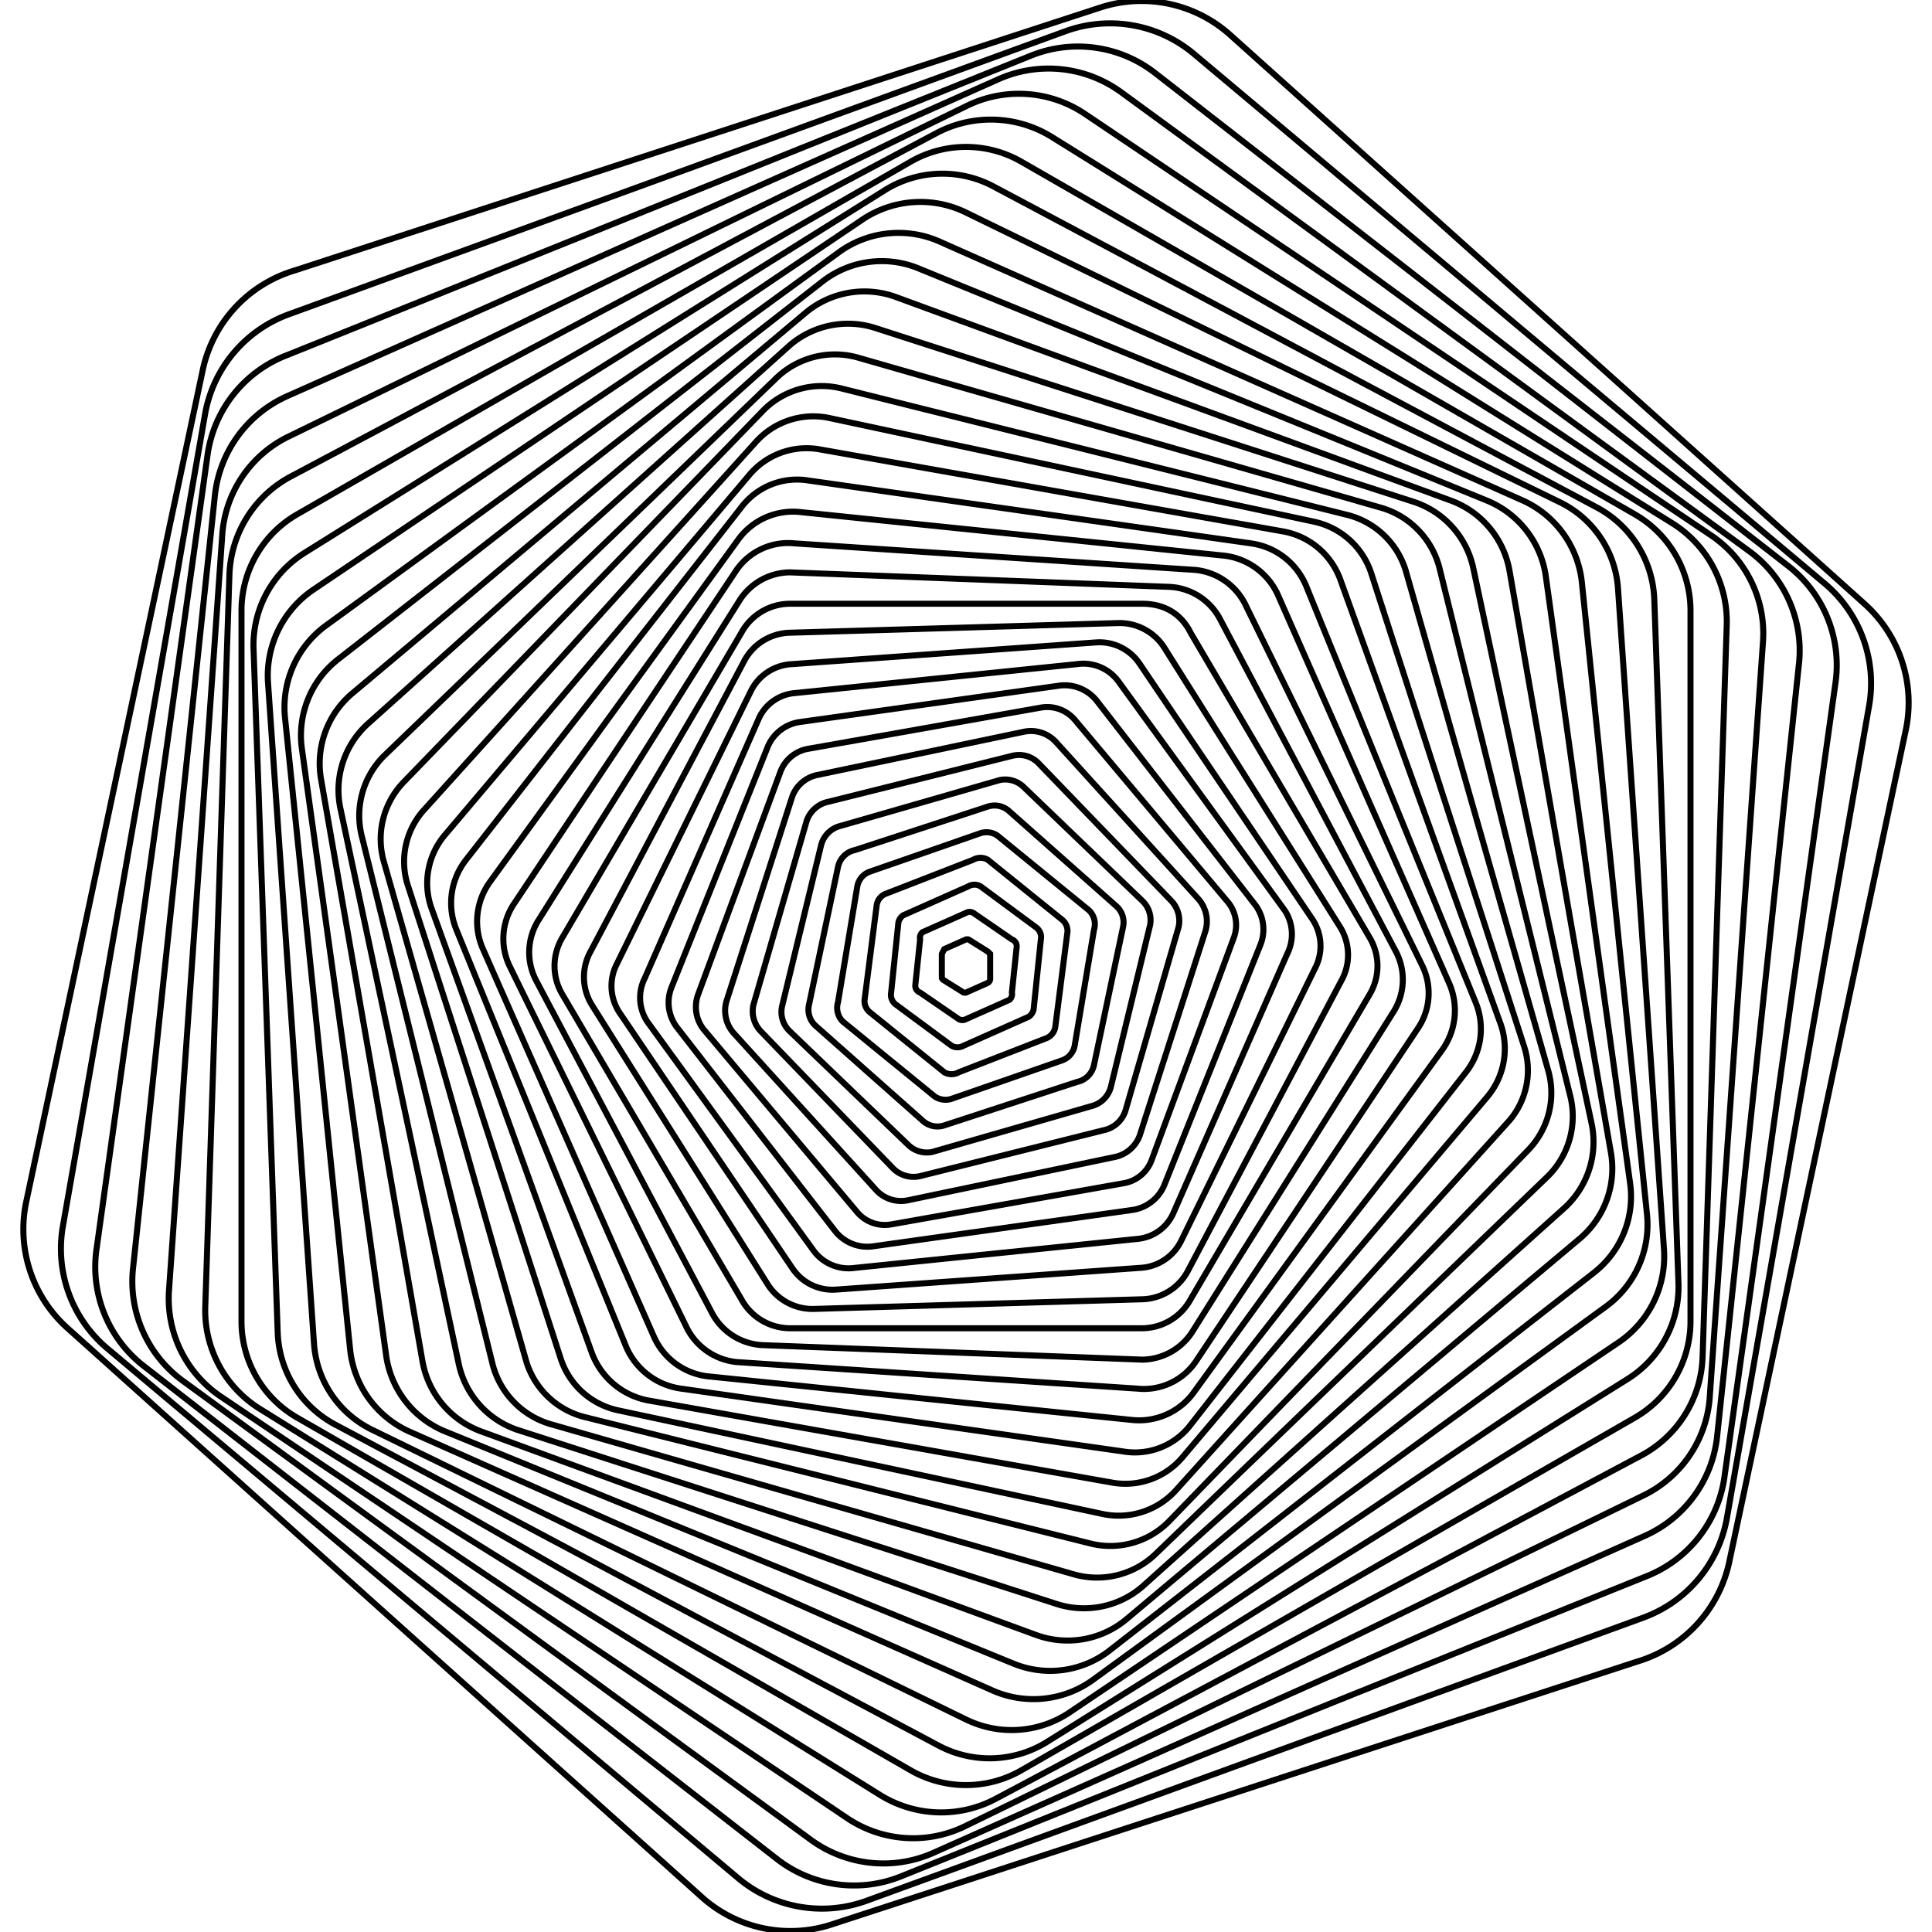<svg xmlns="http://www.w3.org/2000/svg" viewBox="0 0 800 800"><g fill="none" stroke="hsl(195, 54%, 67%)" stroke-width="2.5"><path d="M772 250a55 55 0 0 1 17 53l-73 344a55 55 0 0 1-38 41L344 797a55 55 0 0 1-54-12L28 550a55 55 0 0 1-17-53l73-344a55 55 0 0 1 38-41L456 3a55 55 0 0 1 54 12l262 235Z"/><path d="M756 242a54 54 0 0 1 18 50l-59 337a54 54 0 0 1-35 41L359 787a54 54 0 0 1-53-9L44 558a54 54 0 0 1-18-50l59-337a54 54 0 0 1 35-41L441 13a54 54 0 0 1 53 9l262 220Z"/><path d="M740 234a52 52 0 0 1 20 49l-46 329a52 52 0 0 1-33 41L373 777a52 52 0 0 1-51-7L60 566a52 52 0 0 1-20-49l46-329a52 52 0 0 1 33-41L427 23a52 52 0 0 1 51 7l262 204Z"/><path d="M724 228a51 51 0 0 1 21 46l-34 321a51 51 0 0 1-30 41L387 767a51 51 0 0 1-51-5L76 572a51 51 0 0 1-21-46l34-321a51 51 0 0 1 30-41L413 33a51 51 0 0 1 51 5l260 190Z"/><path d="M709 222a49 49 0 0 1 21 44l-22 312a49 49 0 0 1-27 41L400 756a49 49 0 0 1-49-3L91 578a49 49 0 0 1-21-44l22-312a49 49 0 0 1 27-41L400 44a49 49 0 0 1 49 3l260 175Z"/><path d="M693 217a48 48 0 0 1 22 42l-10 303a48 48 0 0 1-26 41L412 745a48 48 0 0 1-48-2L107 583a48 48 0 0 1-22-42l10-303a48 48 0 0 1 26-41L388 55a48 48 0 0 1 48 2l257 160Z"/><path d="M677 213a46 46 0 0 1 23 40v294a46 46 0 0 1-23 40L423 733a46 46 0 0 1-46 0L123 587a46 46 0 0 1-23-40V253a46 46 0 0 1 23-40L377 67a46 46 0 0 1 46 0l254 146Z"/><path d="M661 210a45 45 0 0 1 24 38l10 283a45 45 0 0 1-21 40L434 721a45 45 0 0 1-45 2L139 590a45 45 0 0 1-24-38l-10-283a45 45 0 0 1 21-40L366 79a45 45 0 0 1 45-2l250 133Z"/><path d="M646 208a43 43 0 0 1 24 36l19 273a43 43 0 0 1-19 39L443 709a43 43 0 0 1-43 3L154 592a43 43 0 0 1-24-36l-19-273a43 43 0 0 1 19-39L357 91a43 43 0 0 1 43-3l246 120Z"/><path d="M630 207a42 42 0 0 1 25 34l27 262a42 42 0 0 1-17 38L452 696a42 42 0 0 1-41 4L170 593a42 42 0 0 1-25-34l-27-262a42 42 0 0 1 17-38l213-155a42 42 0 0 1 41-4l241 107Z"/><path d="M615 207a40 40 0 0 1 25 31l35 252a40 40 0 0 1-15 37L460 683a40 40 0 0 1-40 6l-235-96a40 40 0 0 1-25-31l-35-252a40 40 0 0 1 15-37l200-156a40 40 0 0 1 40-6l235 96Z"/><path d="M600 207a38 38 0 0 1 25 29l42 241a38 38 0 0 1-13 36L467 670a38 38 0 0 1-38 7l-229-84a38 38 0 0 1-25-29l-42-241a38 38 0 0 1 13-36l187-157a38 38 0 0 1 38-7l229 84Z"/><path d="M586 208a37 37 0 0 1 24 27l49 230a37 37 0 0 1-11 35L473 657a37 37 0 0 1-36 7l-223-72a37 37 0 0 1-24-27l-49-230a37 37 0 0 1 11-35l175-157a37 37 0 0 1 36-7l223 72Z"/><path d="M571 210a35 35 0 0 1 25 25l54 218a35 35 0 0 1-9 34L479 643a35 35 0 0 1-34 9l-216-62a35 35 0 0 1-25-25l-54-218a35 35 0 0 1 9-34l162-156a35 35 0 0 1 34-9l216 62Z"/><path d="M557 213a34 34 0 0 1 25 23l59 207a34 34 0 0 1-8 33L484 630a34 34 0 0 1-33 9l-208-52a34 34 0 0 1-25-23l-59-207a34 34 0 0 1 8-33l149-154a34 34 0 0 1 33-9l208 52Z"/><path d="M544 216a32 32 0 0 1 24 22l63 195a32 32 0 0 1-6 31L487 617a32 32 0 0 1-30 10l-201-43a32 32 0 0 1-24-22l-63-195a32 32 0 0 1 6-31l138-153a32 32 0 0 1 30-10l201 43Z"/><path d="M531 220a31 31 0 0 1 24 20l66 183a31 31 0 0 1-5 31L490 603a31 31 0 0 1-29 11l-192-34a31 31 0 0 1-24-20l-66-183a31 31 0 0 1 5-31l126-149a31 31 0 0 1 29-11l192 34Z"/><path d="M518 225a29 29 0 0 1 23 18l70 172a29 29 0 0 1-4 29L493 590a29 29 0 0 1-28 11l-183-26a29 29 0 0 1-23-18l-70-172a29 29 0 0 1 4-29l114-146a29 29 0 0 1 28-11l183 26Z"/><path d="M506 230a28 28 0 0 1 23 16l71 161a28 28 0 0 1-3 28L494 577a28 28 0 0 1-25 11l-175-18a28 28 0 0 1-23-16l-71-161a28 28 0 0 1 3-28l103-142a28 28 0 0 1 25-11l175 18Z"/><path d="M495 236a26 26 0 0 1 21 15l73 149a26 26 0 0 1-2 26l-92 138a26 26 0 0 1-24 11l-166-11a26 26 0 0 1-21-15l-73-149a26 26 0 0 1 2-26l92-138a26 26 0 0 1 24-11l166 11Z"/><path d="M484 243a25 25 0 0 1 21 13l73 138a25 25 0 0 1-1 25l-83 132a25 25 0 0 1-21 12l-157-6a25 25 0 0 1-21-13l-73-138a25 25 0 0 1 1-25l83-132a25 25 0 0 1 21-12l157 6Z"/><path d="M473 250c9 0 16 4 20 12l74 126a23 23 0 0 1 0 24l-74 126a23 23 0 0 1-20 12H327a23 23 0 0 1-20-12l-74-126a23 23 0 0 1 0-24l74-126a23 23 0 0 1 20-12h146Z"/><path d="M463 258a22 22 0 0 1 19 10l73 116a22 22 0 0 1 1 21l-64 121a22 22 0 0 1-19 12l-136 4a22 22 0 0 1-19-10l-73-116a22 22 0 0 1-1-21l64-121a22 22 0 0 1 19-12l136-4Z"/><path d="M454 266a20 20 0 0 1 18 9l71 105a20 20 0 0 1 2 20l-56 114a20 20 0 0 1-17 11l-126 9a20 20 0 0 1-18-9l-71-105a20 20 0 0 1-2-20l56-114a20 20 0 0 1 17-11l126-9Z"/><path d="M446 275a18 18 0 0 1 17 7l69 95a18 18 0 0 1 1 18l-47 107a18 18 0 0 1-15 11l-117 12a18 18 0 0 1-17-7l-69-95a18 18 0 0 1-1-18l47-107a18 18 0 0 1 15-11l117-12Z"/><path d="M438 284a17 17 0 0 1 16 6l66 85a17 17 0 0 1 2 16l-40 100a17 17 0 0 1-13 10l-107 15a17 17 0 0 1-16-6l-66-85a17 17 0 0 1-2-16l40-100a17 17 0 0 1 13-10l107-15Z"/><path d="M431 293a15 15 0 0 1 14 5l63 75a15 15 0 0 1 3 15l-34 92a15 15 0 0 1-12 10l-96 17a15 15 0 0 1-14-5l-63-75a15 15 0 0 1-3-15l34-92a15 15 0 0 1 12-10l96-17Z"/><path d="M424 303a14 14 0 0 1 13 4l59 65a14 14 0 0 1 3 14l-27 84a14 14 0 0 1-10 9l-86 18a14 14 0 0 1-13-4l-59-65a14 14 0 0 1-3-14l27-84a14 14 0 0 1 10-9l86-18Z"/><path d="M419 313c4-1 8 0 11 3l55 57a12 12 0 0 1 3 11l-22 76a12 12 0 0 1-9 8l-76 19a12 12 0 0 1-11-3l-55-57a12 12 0 0 1-3-11l22-76a12 12 0 0 1 9-8l76-19Z"/><path d="M414 323a11 11 0 0 1 10 3l49 47a11 11 0 0 1 3 11l-16 66a11 11 0 0 1-8 8l-66 19a11 11 0 0 1-10-3l-49-47a11 11 0 0 1-3-11l16-66a11 11 0 0 1 8-8l66-19Z"/><path d="M409 334a9 9 0 0 1 9 2l44 39a9 9 0 0 1 3 9l-12 57a9 9 0 0 1-7 7l-55 18a9 9 0 0 1-9-2l-44-39a9 9 0 0 1-3-9l12-57a9 9 0 0 1 7-7l55-18Z"/><path d="M406 345a8 8 0 0 1 7 1l38 31a8 8 0 0 1 2 8l-8 48a8 8 0 0 1-5 6l-46 16a8 8 0 0 1-7-1l-38-31a8 8 0 0 1-2-8l8-48a8 8 0 0 1 5-6l46-16Z"/><path d="M403 356a6 6 0 0 1 6 0l31 25a6 6 0 0 1 2 5l-5 39a6 6 0 0 1-4 5l-36 14a6 6 0 0 1-6 0l-31-25a6 6 0 0 1-2-5l5-39a6 6 0 0 1 4-5l36-14Z"/><path d="M401 367a5 5 0 0 1 5 0l23 17a5 5 0 0 1 2 5l-3 29a5 5 0 0 1-2 3l-27 12a5 5 0 0 1-5 0l-23-17a5 5 0 0 1-2-5l3-29a5 5 0 0 1 2-3l27-12Z"/><path d="M400 378a3 3 0 0 1 3 0l16 11a3 3 0 0 1 2 3l-2 19a3 3 0 0 1-1 3l-18 8a3 3 0 0 1-3 0l-16-11a3 3 0 0 1-2-3l2-19a3 3 0 0 1 1-3l18-8Z"/><path d="M400 389a2 2 0 0 1 1 0l8 5 1 1v10a2 2 0 0 1-1 2l-9 4a2 2 0 0 1-1 0l-8-5a2 2 0 0 1-1-1v-10l1-2 9-4Z"/></g></svg>